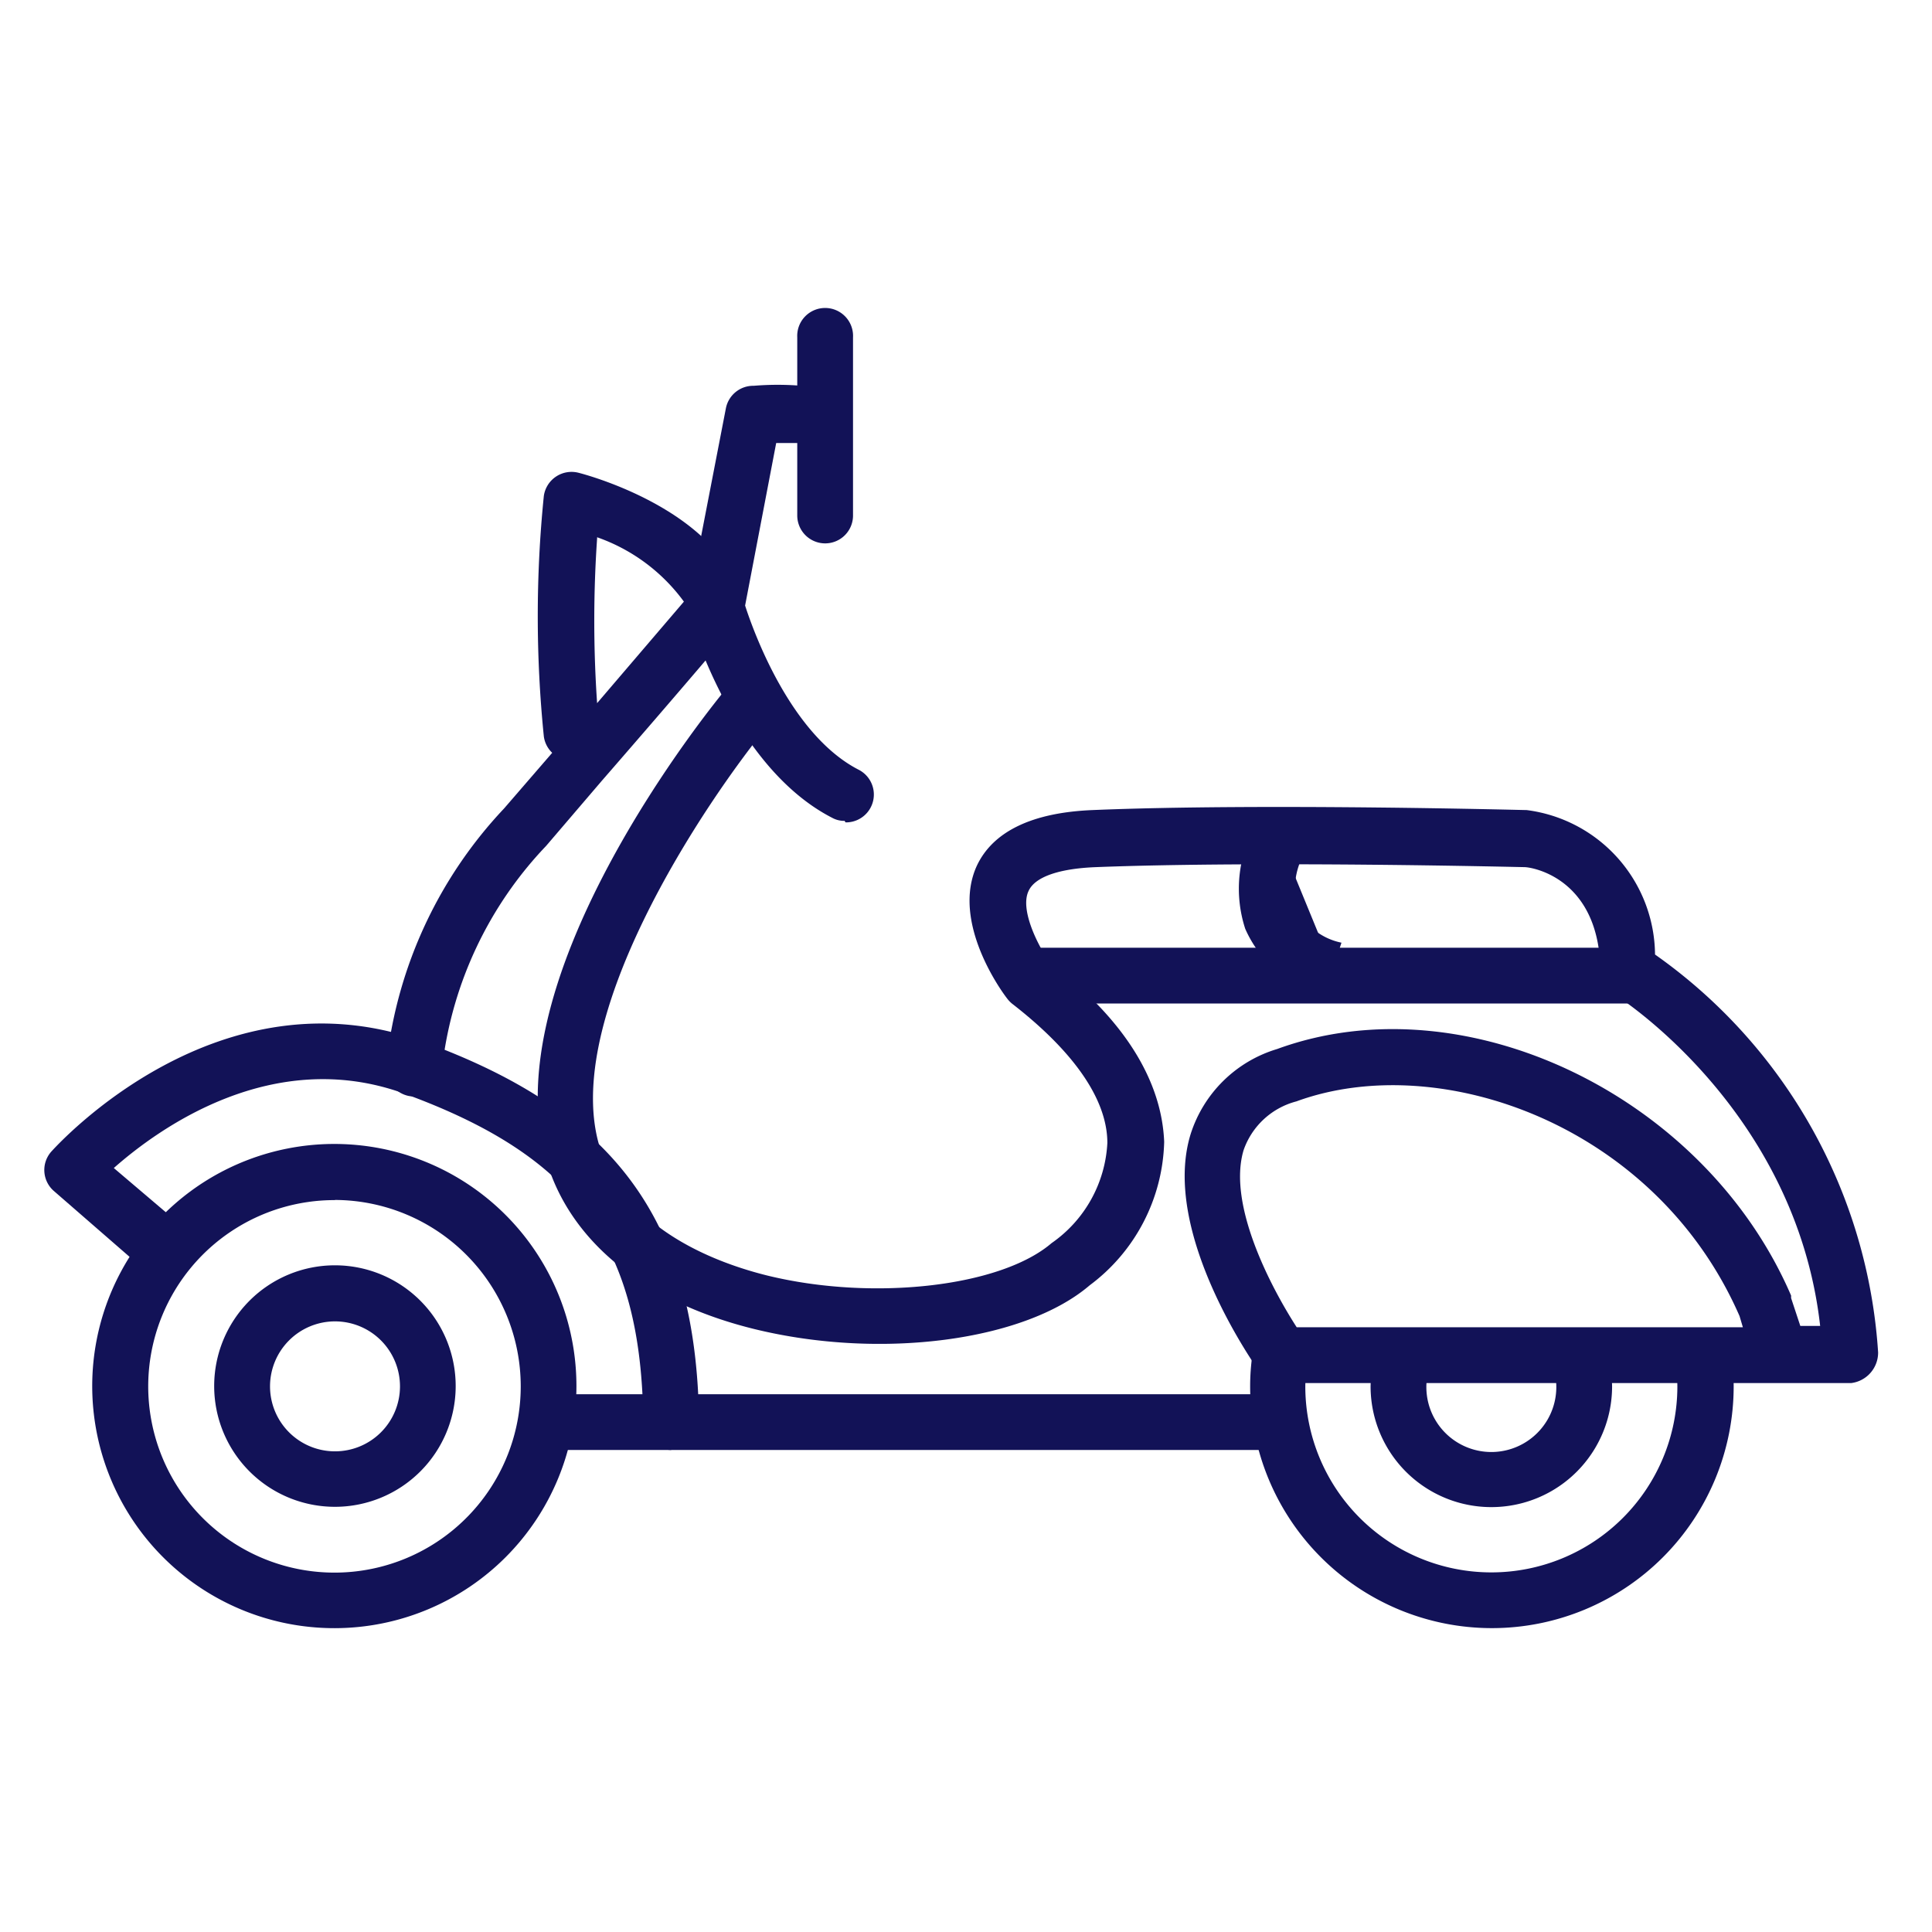 <svg xmlns="http://www.w3.org/2000/svg" viewBox="0 0 256 256"><defs><style>.cls-1{fill:#121257;}.cls-2{fill:none;}</style></defs><g id="Livello_2" data-name="Livello 2"><g id="Livello_1-2" data-name="Livello 1"><g id="Livello_2-2" data-name="Livello 2"><g id="Livello_2-2-2" data-name="Livello 2-2"><path class="cls-1" d="M88.94,192.13a3.7,3.7,0,0,1-3.7-3.7C85,165,76.41,153.26,53.65,144.94c-17.44-6.39-32.59,4.55-38.57,9.83l7,5.95a3.69,3.69,0,0,1,.4,5.21h0a3.69,3.69,0,0,1-5.17.73l0,0L7.17,157.84a3.68,3.68,0,0,1-.37-5.25c.92-1,22.17-24.46,49.4-14.52,25.57,9.35,36.1,23.94,36.43,50.32a3.69,3.69,0,0,1-3.69,3.7Z"/><path class="cls-1" d="M55,145.24a3.05,3.05,0,0,1-.74,0,3.7,3.7,0,0,1-3-4.31c0-.06,0-.11,0-.16v-.37a58.38,58.38,0,0,1,15.52-33.26l6.39-7.39a3.67,3.67,0,0,1-1.11-2.18,158.41,158.41,0,0,1,0-31.85,3.71,3.71,0,0,1,4.62-3.07c1.88.48,18.47,5.18,21.62,16.67a3.74,3.74,0,0,1-.74,3.4s-6.73,8-17.81,20.73l-7.39,8.64A51,51,0,0,0,58.64,141v1.29A3.7,3.7,0,0,1,55,145.24Zm24.12-73.9a159,159,0,0,0,0,21.83l11.5-13.45a24.09,24.09,0,0,0-11.5-8.53Z"/><path class="cls-1" d="M109.34,72a3.7,3.7,0,0,1-3.7-3.69V44.7a3.7,3.7,0,1,1,7.39,0V68.31A3.69,3.69,0,0,1,109.34,72Z"/><path class="cls-1" d="M111.92,108.77a3.32,3.32,0,0,1-1.66-.41c-13.23-6.8-18.81-26.31-19-27.12a3.75,3.75,0,0,1,0-1.7l4.92-25.42a3.69,3.69,0,0,1,3.69-3,38.45,38.45,0,0,1,10,.48,3.7,3.7,0,0,1-2.07,7.1h-4.95L98.73,80.24c1.11,3.44,6,17.07,15,21.73a3.69,3.69,0,0,1-1.7,7Z"/><path class="cls-1" d="M245.28,183.26H169.86a3.7,3.7,0,0,1-3-1.52c-.52-.77-13.12-18.47-9.09-31.48A17.22,17.22,0,0,1,169.23,139c24.87-9.09,56.68,6.17,68.1,32.67V172l1.22,3.69h2.63c-3.26-28.89-27.13-43.9-27.39-44a3.7,3.7,0,0,1-1.73-3.07C211.91,116.34,203,114.9,202,114.9h0c-.41,0-34.88-.85-56.79,0-4.88.19-8.06,1.29-8.91,3.14-1.22,2.51,1.3,7.39,2.85,9.57,9.79,7.39,14.78,15.56,15.11,23.69a24.45,24.45,0,0,1-9.86,19c-8.61,7.39-27.64,9.9-44.35,5.83C86.57,172.84,77,165.71,73.16,156c-9.9-24.76,21.91-63.41,23.28-65a3.7,3.7,0,0,1,6,4.33,3.34,3.34,0,0,1-.35.4c-8.46,10.2-28.93,40.39-22.17,57.57,4,10,15.34,14.12,21.73,15.71,14,3.43,30.93,1.51,37.69-4.29a17.23,17.23,0,0,0,7.39-13.27c0-5.83-4.54-12.19-12.64-18.47a4,4,0,0,1-.66-.7c-.78-1-7.39-10.13-4-17.55,2.15-4.59,7.39-7.06,15.3-7.39,22.17-.93,57.24,0,57.57,0a19.47,19.47,0,0,1,17,19.14,70,70,0,0,1,29.56,52.72,4.07,4.07,0,0,1-3.62,4.07Zm-73.46-7.39h59.12l-.44-1.48C219.41,149,190.74,139,171.78,145.94a10.1,10.1,0,0,0-7,6.47C162.62,159.65,168.46,170.66,171.82,175.87Z"/><path class="cls-1" d="M167.72,192.13H73.31a3.7,3.7,0,1,1,0-7.39h94.41a3.7,3.7,0,0,1,0,7.39Z"/><path class="cls-1" d="M44.38,215.74a32.08,32.08,0,1,1,32-32.11v.07A32.07,32.07,0,0,1,44.38,215.74Zm0-56.72A24.68,24.68,0,1,0,69,183.74v0A24.71,24.71,0,0,0,44.38,159Z"/><path class="cls-1" d="M44.38,199.66a16,16,0,1,1,16-16v.07A16,16,0,0,1,44.38,199.66Zm0-24.57A8.61,8.61,0,1,0,53,183.74v0A8.61,8.61,0,0,0,44.38,175.09Z"/><path class="cls-1" d="M221.89,179.56a26.11,26.11,0,0,1,.37,4.14,24.65,24.65,0,0,1-49.3,0,26.11,26.11,0,0,1,.37-4.14h-7.39a30.22,30.22,0,0,0-.29,4.14,32,32,0,1,0,64.07,0,28.72,28.72,0,0,0-.3-4.14Z"/><path class="cls-1" d="M205.11,179.56a8.61,8.61,0,1,1-15,0h-7.87a15.33,15.33,0,0,0-.63,4.14,16,16,0,0,0,32,0,15.33,15.33,0,0,0-.63-4.14Z"/><line class="cls-2" x1="136.46" y1="129.27" x2="215.86" y2="129.27"/><rect class="cls-1" x="136.46" y="125.58" width="79.37" height="7.39"/><path class="cls-1" d="M169.57,111.21s-7.06,12.56,7.05,17.18"/><path class="cls-1" d="M175.48,131.9A15.54,15.54,0,0,1,165,123.07a17.14,17.14,0,0,1,1.33-13.67l6.47,3.69a10,10,0,0,0-.89,7.39,8.44,8.44,0,0,0,5.84,4.43Z"/></g></g><rect class="cls-2" width="256" height="256"/></g></g></svg>